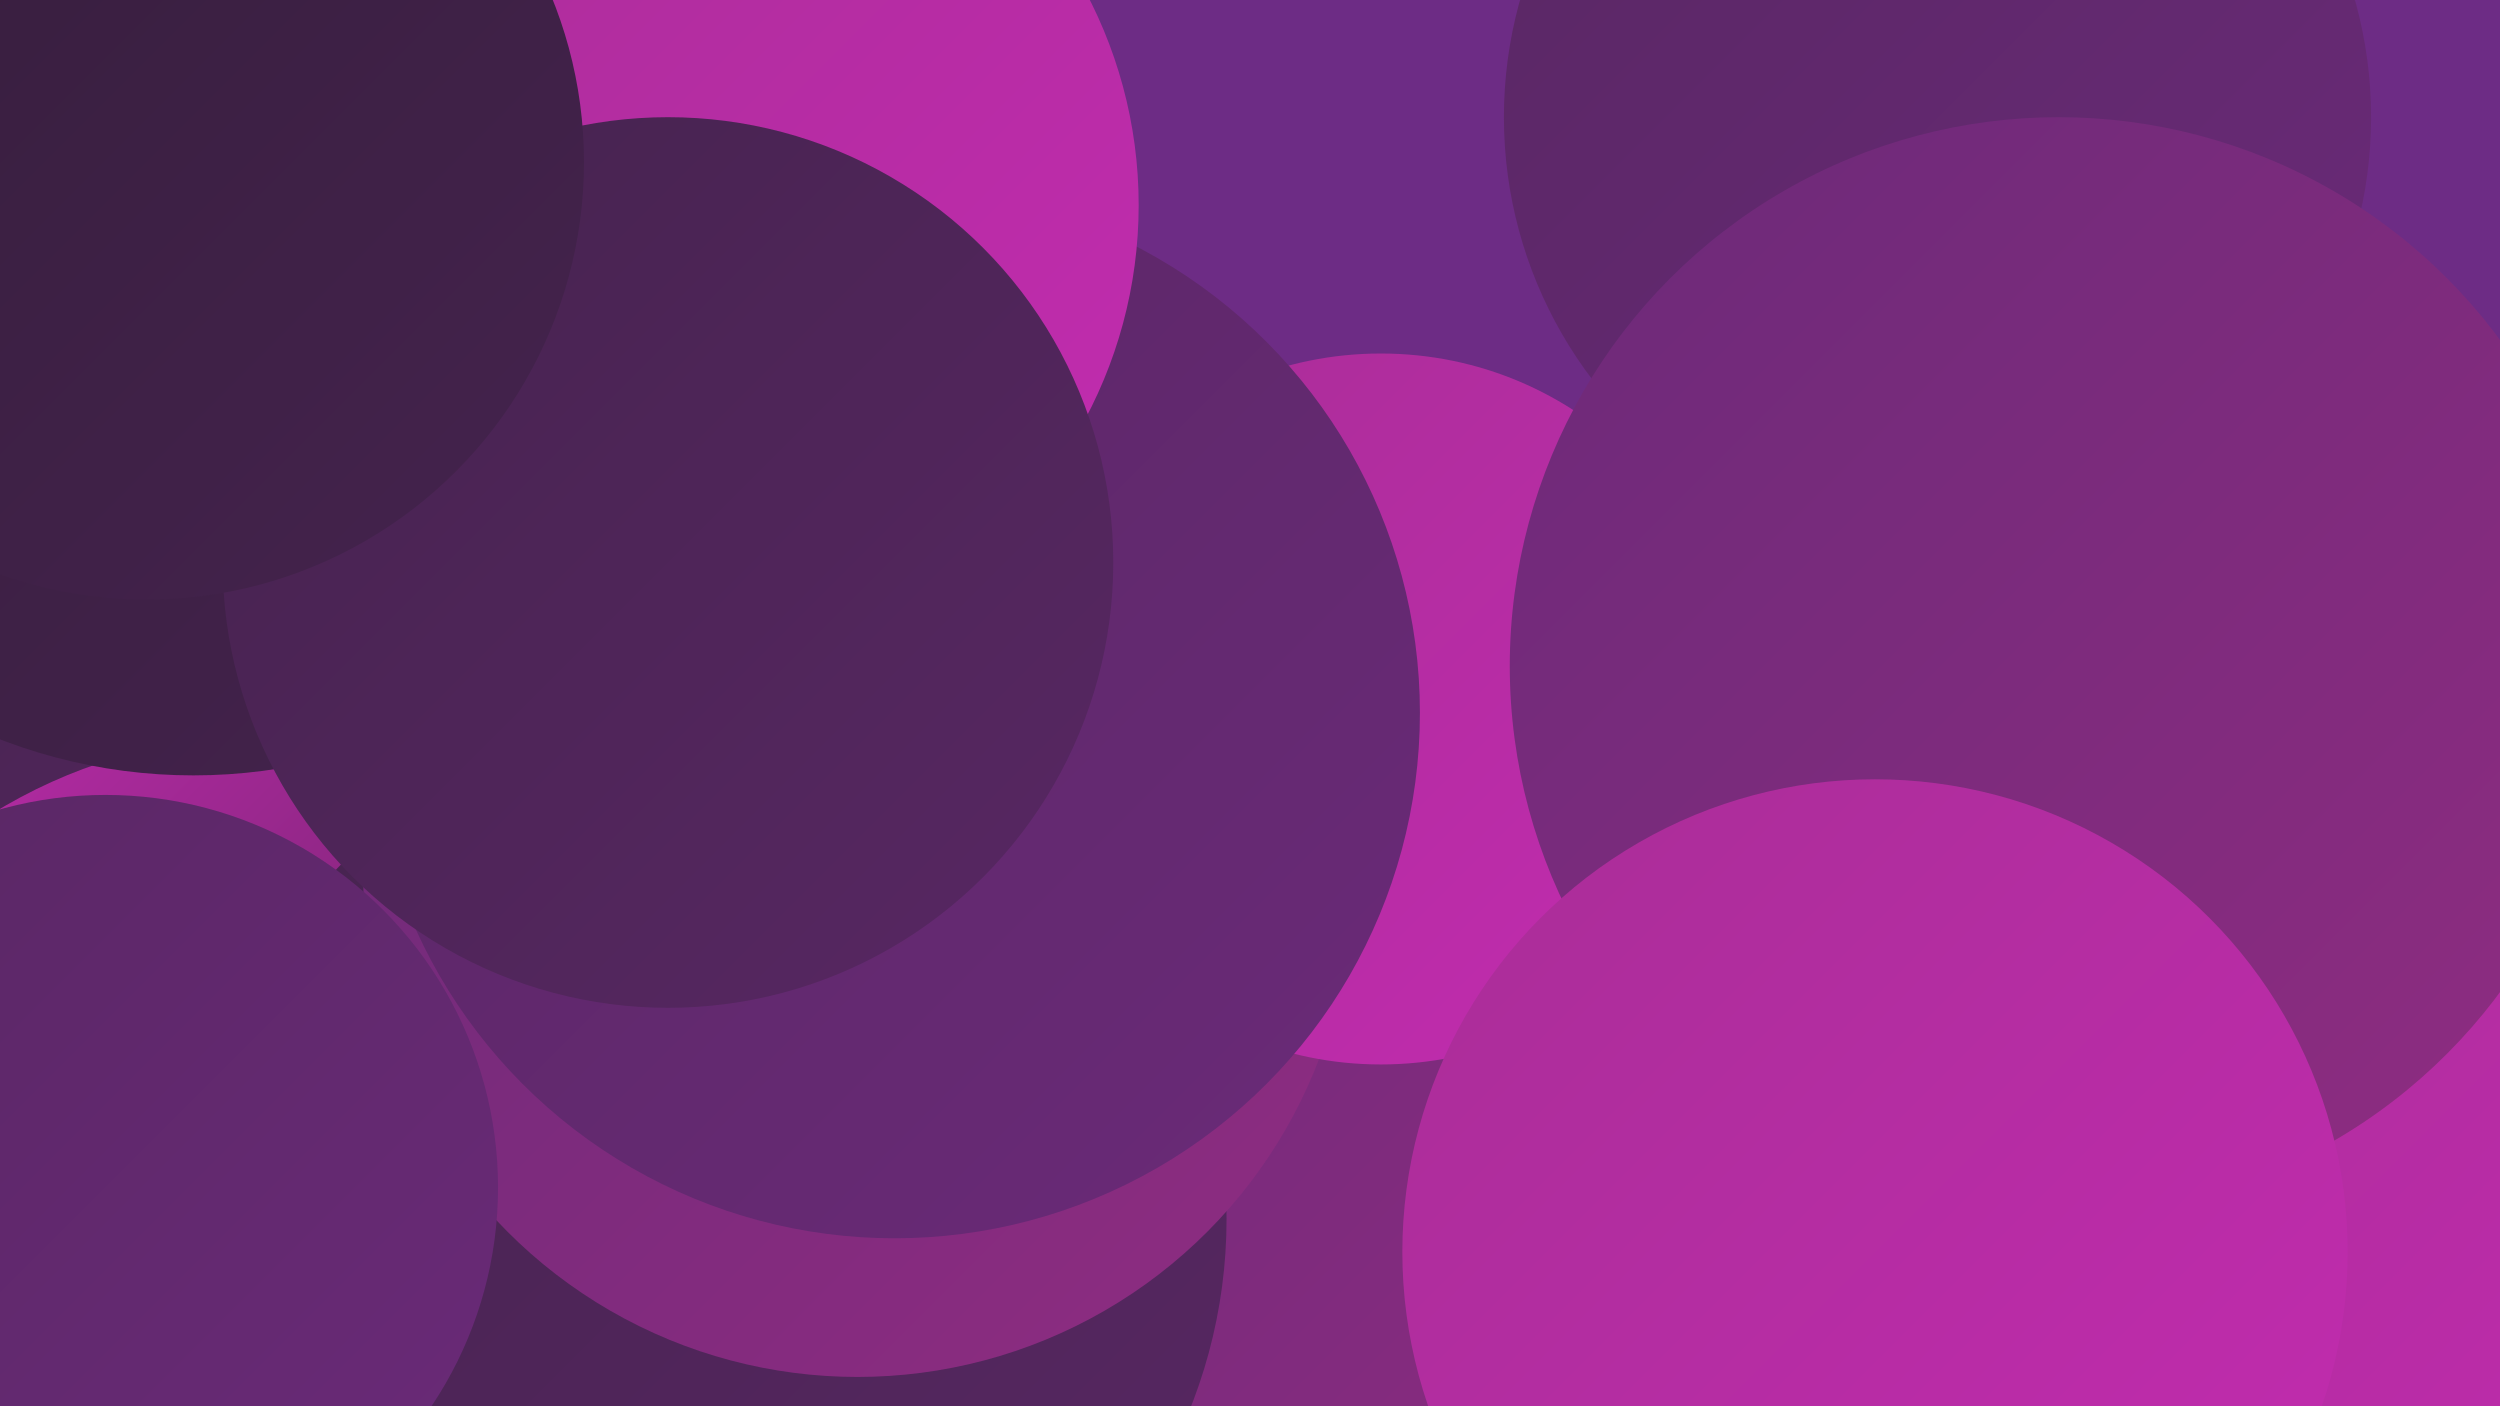 <?xml version="1.0" encoding="UTF-8"?><svg width="1280" height="720" xmlns="http://www.w3.org/2000/svg"><defs><linearGradient id="grad0" x1="0%" y1="0%" x2="100%" y2="100%"><stop offset="0%" style="stop-color:#341d3a;stop-opacity:1" /><stop offset="100%" style="stop-color:#45234e;stop-opacity:1" /></linearGradient><linearGradient id="grad1" x1="0%" y1="0%" x2="100%" y2="100%"><stop offset="0%" style="stop-color:#45234e;stop-opacity:1" /><stop offset="100%" style="stop-color:#582763;stop-opacity:1" /></linearGradient><linearGradient id="grad2" x1="0%" y1="0%" x2="100%" y2="100%"><stop offset="0%" style="stop-color:#582763;stop-opacity:1" /><stop offset="100%" style="stop-color:#6b2a79;stop-opacity:1" /></linearGradient><linearGradient id="grad3" x1="0%" y1="0%" x2="100%" y2="100%"><stop offset="0%" style="stop-color:#6b2a79;stop-opacity:1" /><stop offset="100%" style="stop-color:#902c81;stop-opacity:1" /></linearGradient><linearGradient id="grad4" x1="0%" y1="0%" x2="100%" y2="100%"><stop offset="0%" style="stop-color:#902c81;stop-opacity:1" /><stop offset="100%" style="stop-color:#a92d97;stop-opacity:1" /></linearGradient><linearGradient id="grad5" x1="0%" y1="0%" x2="100%" y2="100%"><stop offset="0%" style="stop-color:#a92d97;stop-opacity:1" /><stop offset="100%" style="stop-color:#c32cb0;stop-opacity:1" /></linearGradient><linearGradient id="grad6" x1="0%" y1="0%" x2="100%" y2="100%"><stop offset="0%" style="stop-color:#c32cb0;stop-opacity:1" /><stop offset="100%" style="stop-color:#341d3a;stop-opacity:1" /></linearGradient></defs><rect width="1280" height="720" fill="#6d2c85" /><circle cx="69" cy="405" r="208" fill="url(#grad1)" /><circle cx="912" cy="415" r="222" fill="url(#grad5)" /><circle cx="1210" cy="610" r="180" fill="url(#grad0)" /><circle cx="135" cy="641" r="264" fill="url(#grad6)" /><circle cx="99" cy="122" r="275" fill="url(#grad0)" /><circle cx="1122" cy="456" r="261" fill="url(#grad6)" /><circle cx="992" cy="60" r="222" fill="url(#grad2)" /><circle cx="586" cy="684" r="239" fill="url(#grad3)" /><circle cx="365" cy="624" r="263" fill="url(#grad1)" /><circle cx="439" cy="452" r="253" fill="url(#grad3)" /><circle cx="1145" cy="676" r="250" fill="url(#grad5)" /><circle cx="707" cy="363" r="182" fill="url(#grad5)" /><circle cx="1054" cy="341" r="281" fill="url(#grad3)" /><circle cx="54" cy="608" r="201" fill="url(#grad2)" /><circle cx="287" cy="44" r="268" fill="url(#grad0)" /><circle cx="458" cy="365" r="269" fill="url(#grad2)" /><circle cx="350" cy="105" r="233" fill="url(#grad5)" /><circle cx="342" cy="288" r="228" fill="url(#grad1)" /><circle cx="75" cy="83" r="224" fill="url(#grad0)" /><circle cx="960" cy="641" r="242" fill="url(#grad5)" /></svg>